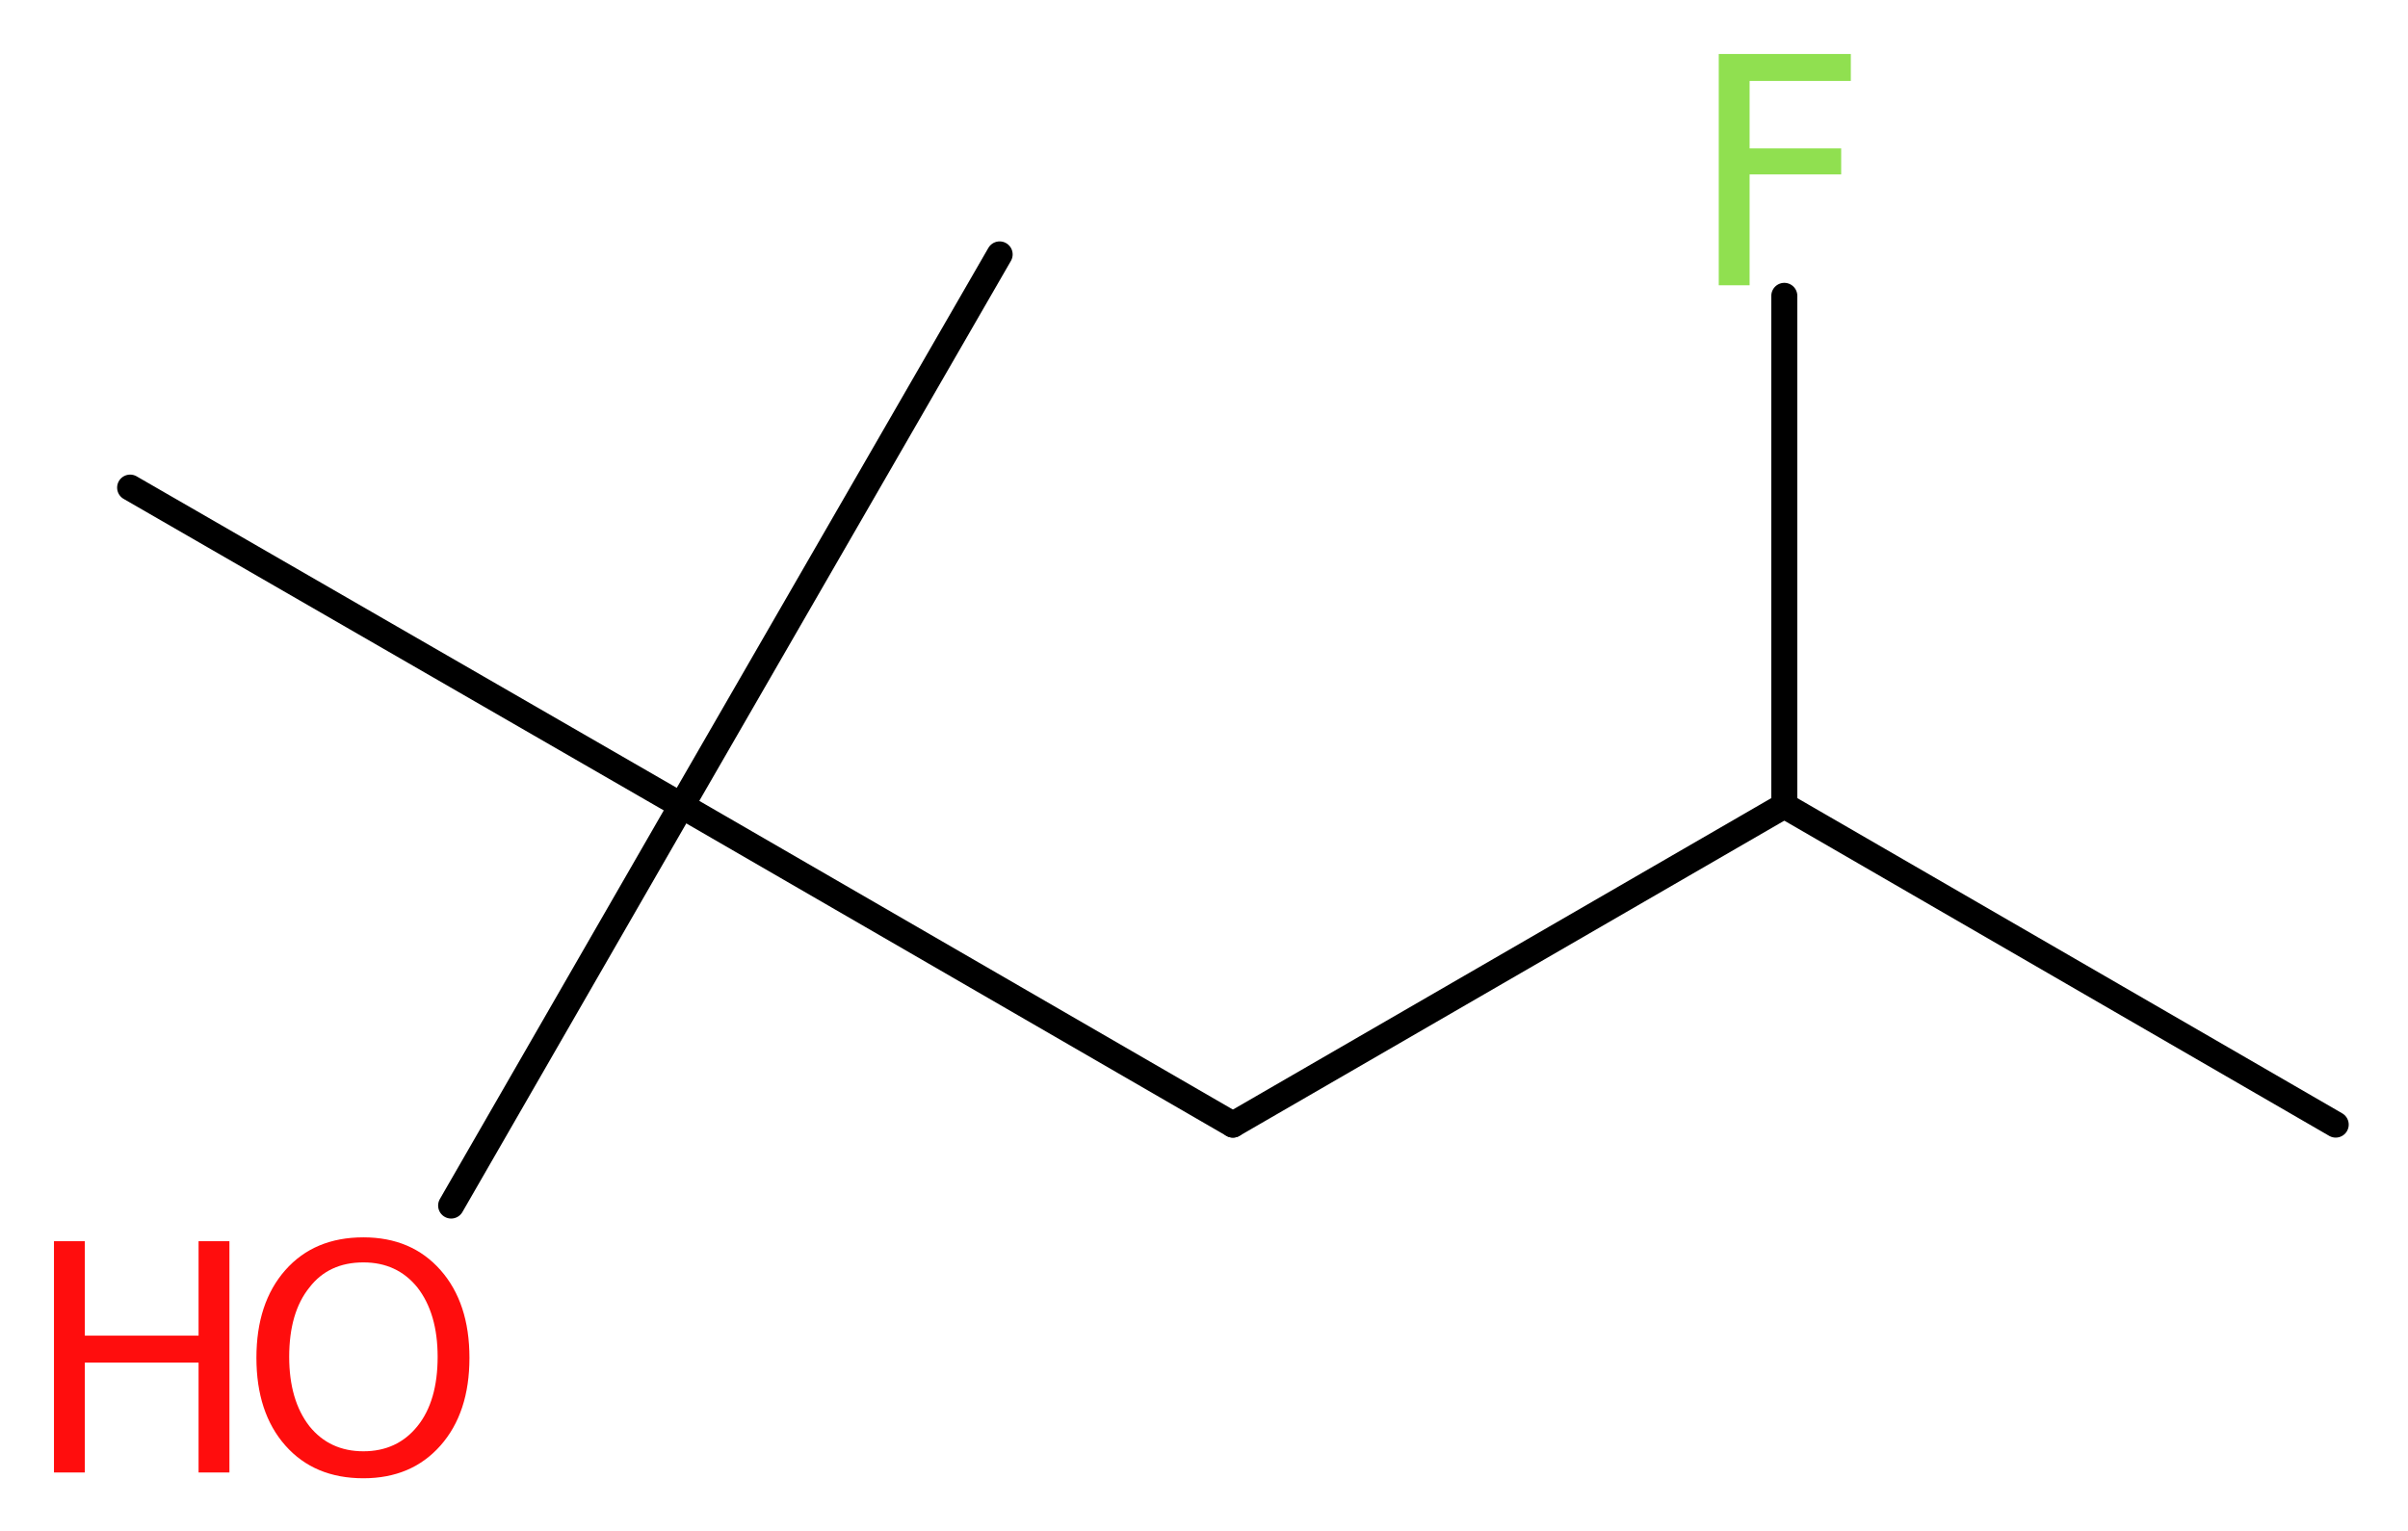 <?xml version='1.0' encoding='UTF-8'?>
<!DOCTYPE svg PUBLIC "-//W3C//DTD SVG 1.1//EN" "http://www.w3.org/Graphics/SVG/1.1/DTD/svg11.dtd">
<svg version='1.2' xmlns='http://www.w3.org/2000/svg' xmlns:xlink='http://www.w3.org/1999/xlink' width='24.98mm' height='15.89mm' viewBox='0 0 24.98 15.89'>
  <desc>Generated by the Chemistry Development Kit (http://github.com/cdk)</desc>
  <g stroke-linecap='round' stroke-linejoin='round' stroke='#000000' stroke-width='.27' fill='#FF0D0D'>
    <rect x='.0' y='.0' width='25.0' height='16.0' fill='#FFFFFF' stroke='none'/>
    <g id='mol1' class='mol'>
      <line id='mol1bnd1' class='bond' x1='24.23' y1='11.67' x2='18.51' y2='8.36'/>
      <line id='mol1bnd2' class='bond' x1='18.51' y1='8.36' x2='18.51' y2='3.07'/>
      <line id='mol1bnd3' class='bond' x1='18.51' y1='8.36' x2='12.79' y2='11.67'/>
      <line id='mol1bnd4' class='bond' x1='12.79' y1='11.67' x2='7.07' y2='8.36'/>
      <line id='mol1bnd5' class='bond' x1='7.07' y1='8.36' x2='10.37' y2='2.64'/>
      <line id='mol1bnd6' class='bond' x1='7.07' y1='8.36' x2='1.35' y2='5.06'/>
      <line id='mol1bnd7' class='bond' x1='7.07' y1='8.36' x2='4.68' y2='12.51'/>
      <path id='mol1atm3' class='atom' d='M17.82 .56h1.38v.28h-1.05v.7h.95v.27h-.95v1.15h-.32v-2.4z' stroke='none' fill='#90E050'/>
      <g id='mol1atm8' class='atom'>
        <path d='M3.77 13.1q-.36 .0 -.56 .26q-.21 .26 -.21 .72q.0 .45 .21 .72q.21 .26 .56 .26q.35 .0 .56 -.26q.21 -.26 .21 -.72q.0 -.45 -.21 -.72q-.21 -.26 -.56 -.26zM3.77 12.84q.5 .0 .8 .34q.3 .34 .3 .91q.0 .57 -.3 .91q-.3 .34 -.8 .34q-.51 .0 -.81 -.34q-.3 -.34 -.3 -.91q.0 -.57 .3 -.91q.3 -.34 .81 -.34z' stroke='none'/>
        <path d='M.56 12.88h.32v.98h1.18v-.98h.32v2.4h-.32v-1.14h-1.18v1.14h-.32v-2.4z' stroke='none'/>
      </g>
    </g>
  </g>
</svg>
